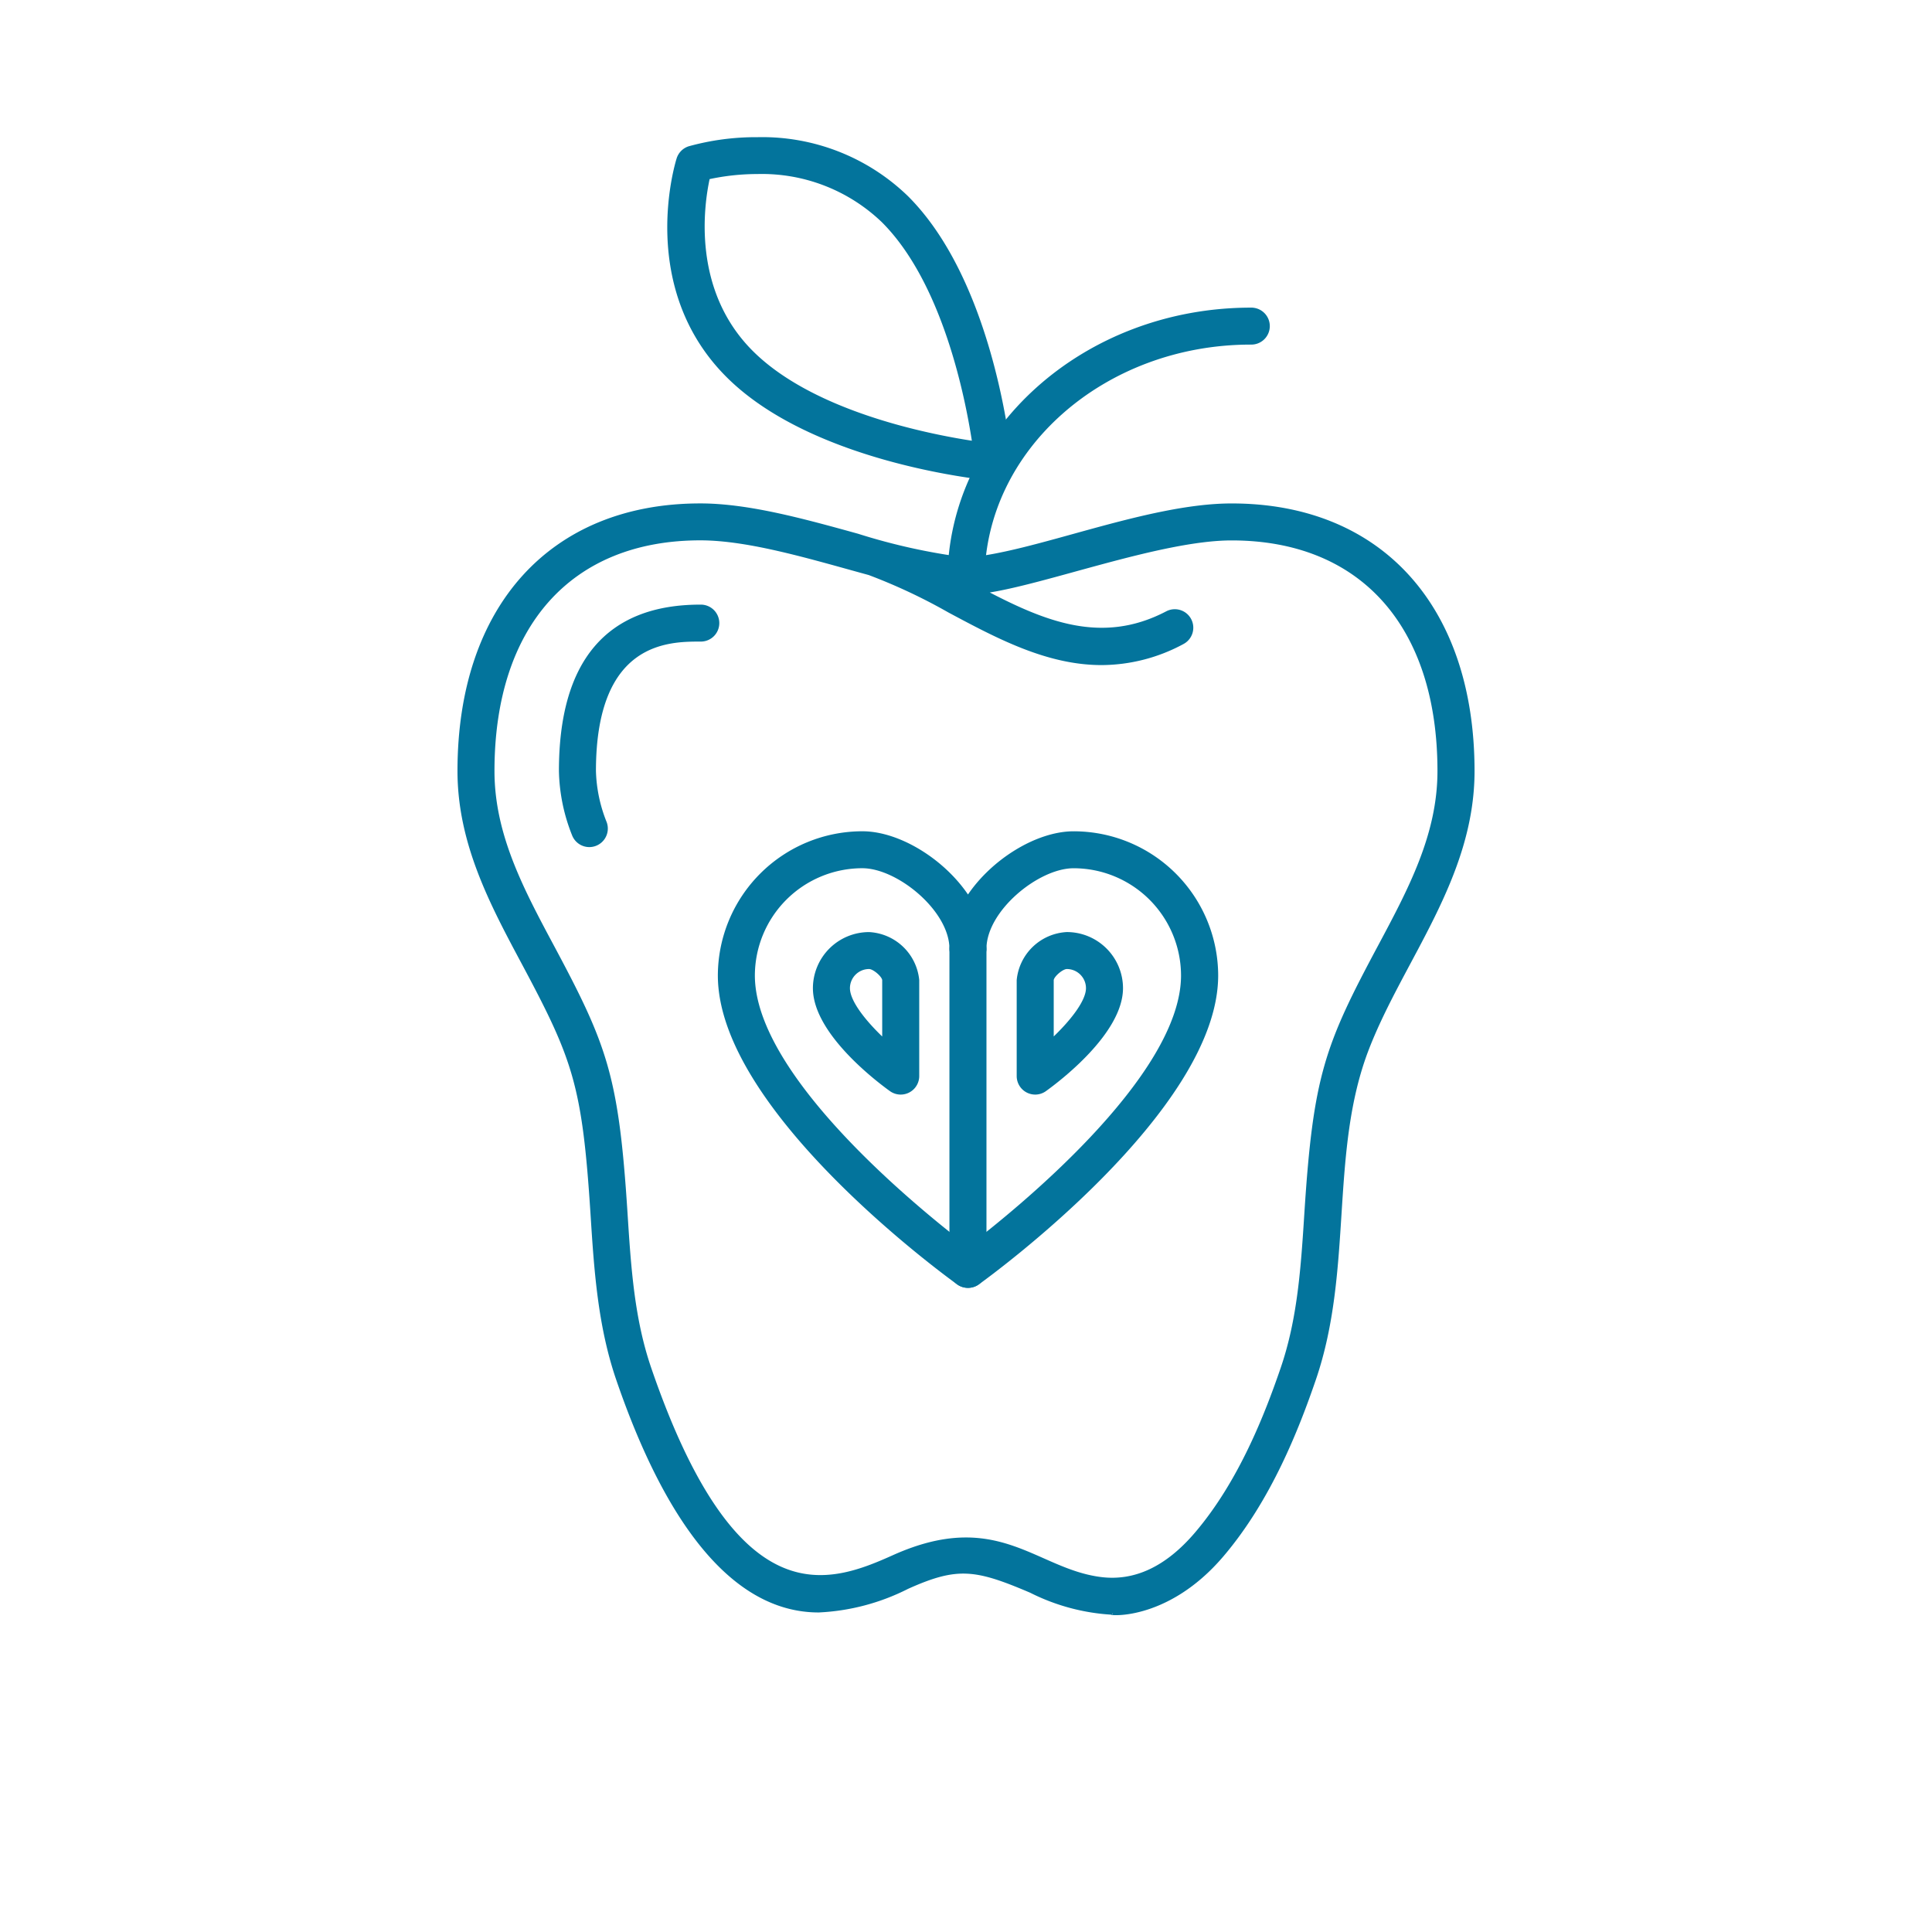 <svg id="Layer_1" data-name="Layer 1" xmlns="http://www.w3.org/2000/svg" viewBox="0 0 150 150">
  <defs>
    <style>
      .cls-1 {
        fill: #03749c;
        stroke: #03749c;
        stroke-miterlimit: 10;
        stroke-width: 0.25px;
      }
    </style>
  </defs>
  <g>
    <path class="cls-1" d="M45.756,65.643a1.312,1.312,0,0,1-1.229-.851,14.01,14.01,0,0,1-1.007-4.93c0-8.49,3.652-12.794,10.855-12.794a1.31,1.31,0,1,1,0,2.619c-2.463,0-8.231,0-8.231,10.175a11.52,11.52,0,0,0,.841,4.012,1.314,1.314,0,0,1-1.229,1.769Z"/>
    <path class="cls-1" d="M75,46.355a1.311,1.311,0,0,1-1.313-1.309c0-11.6,10.511-21.036,23.429-21.036a1.31,1.31,0,1,1,0,2.619c-11.471,0-20.8,8.262-20.8,18.417A1.31,1.31,0,0,1,75,46.355Z"/>
    <path class="cls-1" d="M77.126,37.2c-.041,0-.08,0-.122-.006-.561-.051-13.828-1.342-20.5-8-6.9-6.878-3.977-16.456-3.85-16.861a1.312,1.312,0,0,1,.858-.857,19.4,19.4,0,0,1,5.3-.7,16.133,16.133,0,0,1,11.6,4.547c6.316,6.3,7.813,18.5,8,20.254a1.35,1.35,0,0,1,.038.314,1.313,1.313,0,0,1-1.313,1.31ZM54.989,13.8c-.467,2.125-1.422,8.757,3.372,13.54,4.707,4.694,13.582,6.473,17.243,7.027-.555-3.653-2.338-12.5-7.044-17.2a13.568,13.568,0,0,0-9.749-3.78A18,18,0,0,0,54.989,13.8Z"/>
    <path class="cls-1" d="M75.151,99.864a1.319,1.319,0,0,1-.767-.247c-.756-.544-18.525-13.426-18.525-23.883a11.1,11.1,0,0,1,11.1-11.069c2.831,0,6.333,2.159,8.195,5.009,1.865-2.849,5.367-5.007,8.2-5.007a11.093,11.093,0,0,1,11.1,11.067c0,10.457-17.771,23.339-18.527,23.883A1.317,1.317,0,0,1,75.151,99.864Zm-8.195-32.58a8.471,8.471,0,0,0-8.473,8.45c0,8.007,13.3,18.625,16.668,21.186,3.37-2.561,16.669-13.179,16.669-21.186a8.468,8.468,0,0,0-8.47-8.448c-2.781,0-6.886,3.359-6.886,6.378a1.313,1.313,0,0,1-2.625,0C73.839,70.645,69.735,67.284,66.956,67.284Z"/>
    <path class="cls-1" d="M75.152,99.864a1.312,1.312,0,0,1-1.313-1.309V73.664a1.313,1.313,0,0,1,2.625,0V98.555A1.311,1.311,0,0,1,75.152,99.864Z"/>
    <g>
      <path class="cls-1" d="M80.373,84.858a1.313,1.313,0,0,1-1.312-1.31V76.1a4,4,0,0,1,3.765-3.61,4.239,4.239,0,0,1,4.239,4.229c0,3.459-4.936,7.179-5.926,7.89A1.3,1.3,0,0,1,80.373,84.858Zm2.453-9.748c-.384,0-1.14.658-1.14.992v4.659c1.459-1.371,2.754-2.973,2.754-4.04A1.615,1.615,0,0,0,82.826,75.11Z"/>
      <path class="cls-1" d="M69.931,84.858a1.31,1.31,0,0,1-.767-.247c-.989-.711-5.925-4.431-5.925-7.89a4.239,4.239,0,0,1,4.239-4.229,4,4,0,0,1,3.766,3.61v7.446a1.315,1.315,0,0,1-1.313,1.31ZM67.478,75.11a1.615,1.615,0,0,0-1.614,1.611c0,1.071,1.294,2.673,2.755,4.043V76.1C68.619,75.768,67.862,75.11,67.478,75.11Z"/>
    </g>
    <path class="cls-1" d="M95.623,39.212c-6.605,0-15.475,3.868-20.625,4.2a47.559,47.559,0,0,1-8.417-1.853c-4.17-1.154-8.483-2.349-12.206-2.349-11.554,0-18.731,7.913-18.731,20.65,0,5.608,2.525,10.332,4.967,14.9,3.994,7.474,4.72,9.462,5.364,19.534.27,4.231.551,8.608,1.989,12.8,2.634,7.677,7.489,17.972,15.6,17.972a16.947,16.947,0,0,0,6.889-1.823c3.86-1.733,5.282-1.533,9.577.3a16.042,16.042,0,0,0,6.342,1.7c-.656,0,4.08.722,8.518-4.49,3.7-4.341,5.851-9.873,7.149-13.655,2.937-8.566,1.032-17.7,4.133-25.694,2.691-6.936,8.187-13.26,8.187-21.545C114.354,47.125,107.177,39.212,95.623,39.212ZM101.4,94.13c-.272,4.247-.527,8.259-1.853,12.122-1.228,3.582-3.255,8.807-6.666,12.809-2.28,2.678-4.772,3.85-7.445,3.5-5.081-.656-8-5.329-16.069-1.7-5.059,2.273-12.238,4.878-18.922-14.611-1.325-3.863-1.581-7.875-1.853-12.122-.677-10.572-1.566-12.925-5.668-20.6-2.4-4.482-4.658-8.716-4.658-13.67,0-11.29,6.021-18.031,16.106-18.031,3.836,0,8.668,1.486,13.113,2.7a43.7,43.7,0,0,1,6.216,2.92c3.762,2.009,7.61,4.065,11.828,4.065A13.343,13.343,0,0,0,91.81,49.9a1.31,1.31,0,1,0-1.219-2.319c-5.052,2.639-9.52.771-14.144-1.648,4.635-.639,13.655-4.1,19.176-4.1,10.085,0,16.106,6.741,16.106,18.031,0,4.954-2.263,9.188-4.658,13.67C102.969,81.206,102.08,83.56,101.4,94.13Z"/>
  </g>
</svg>

